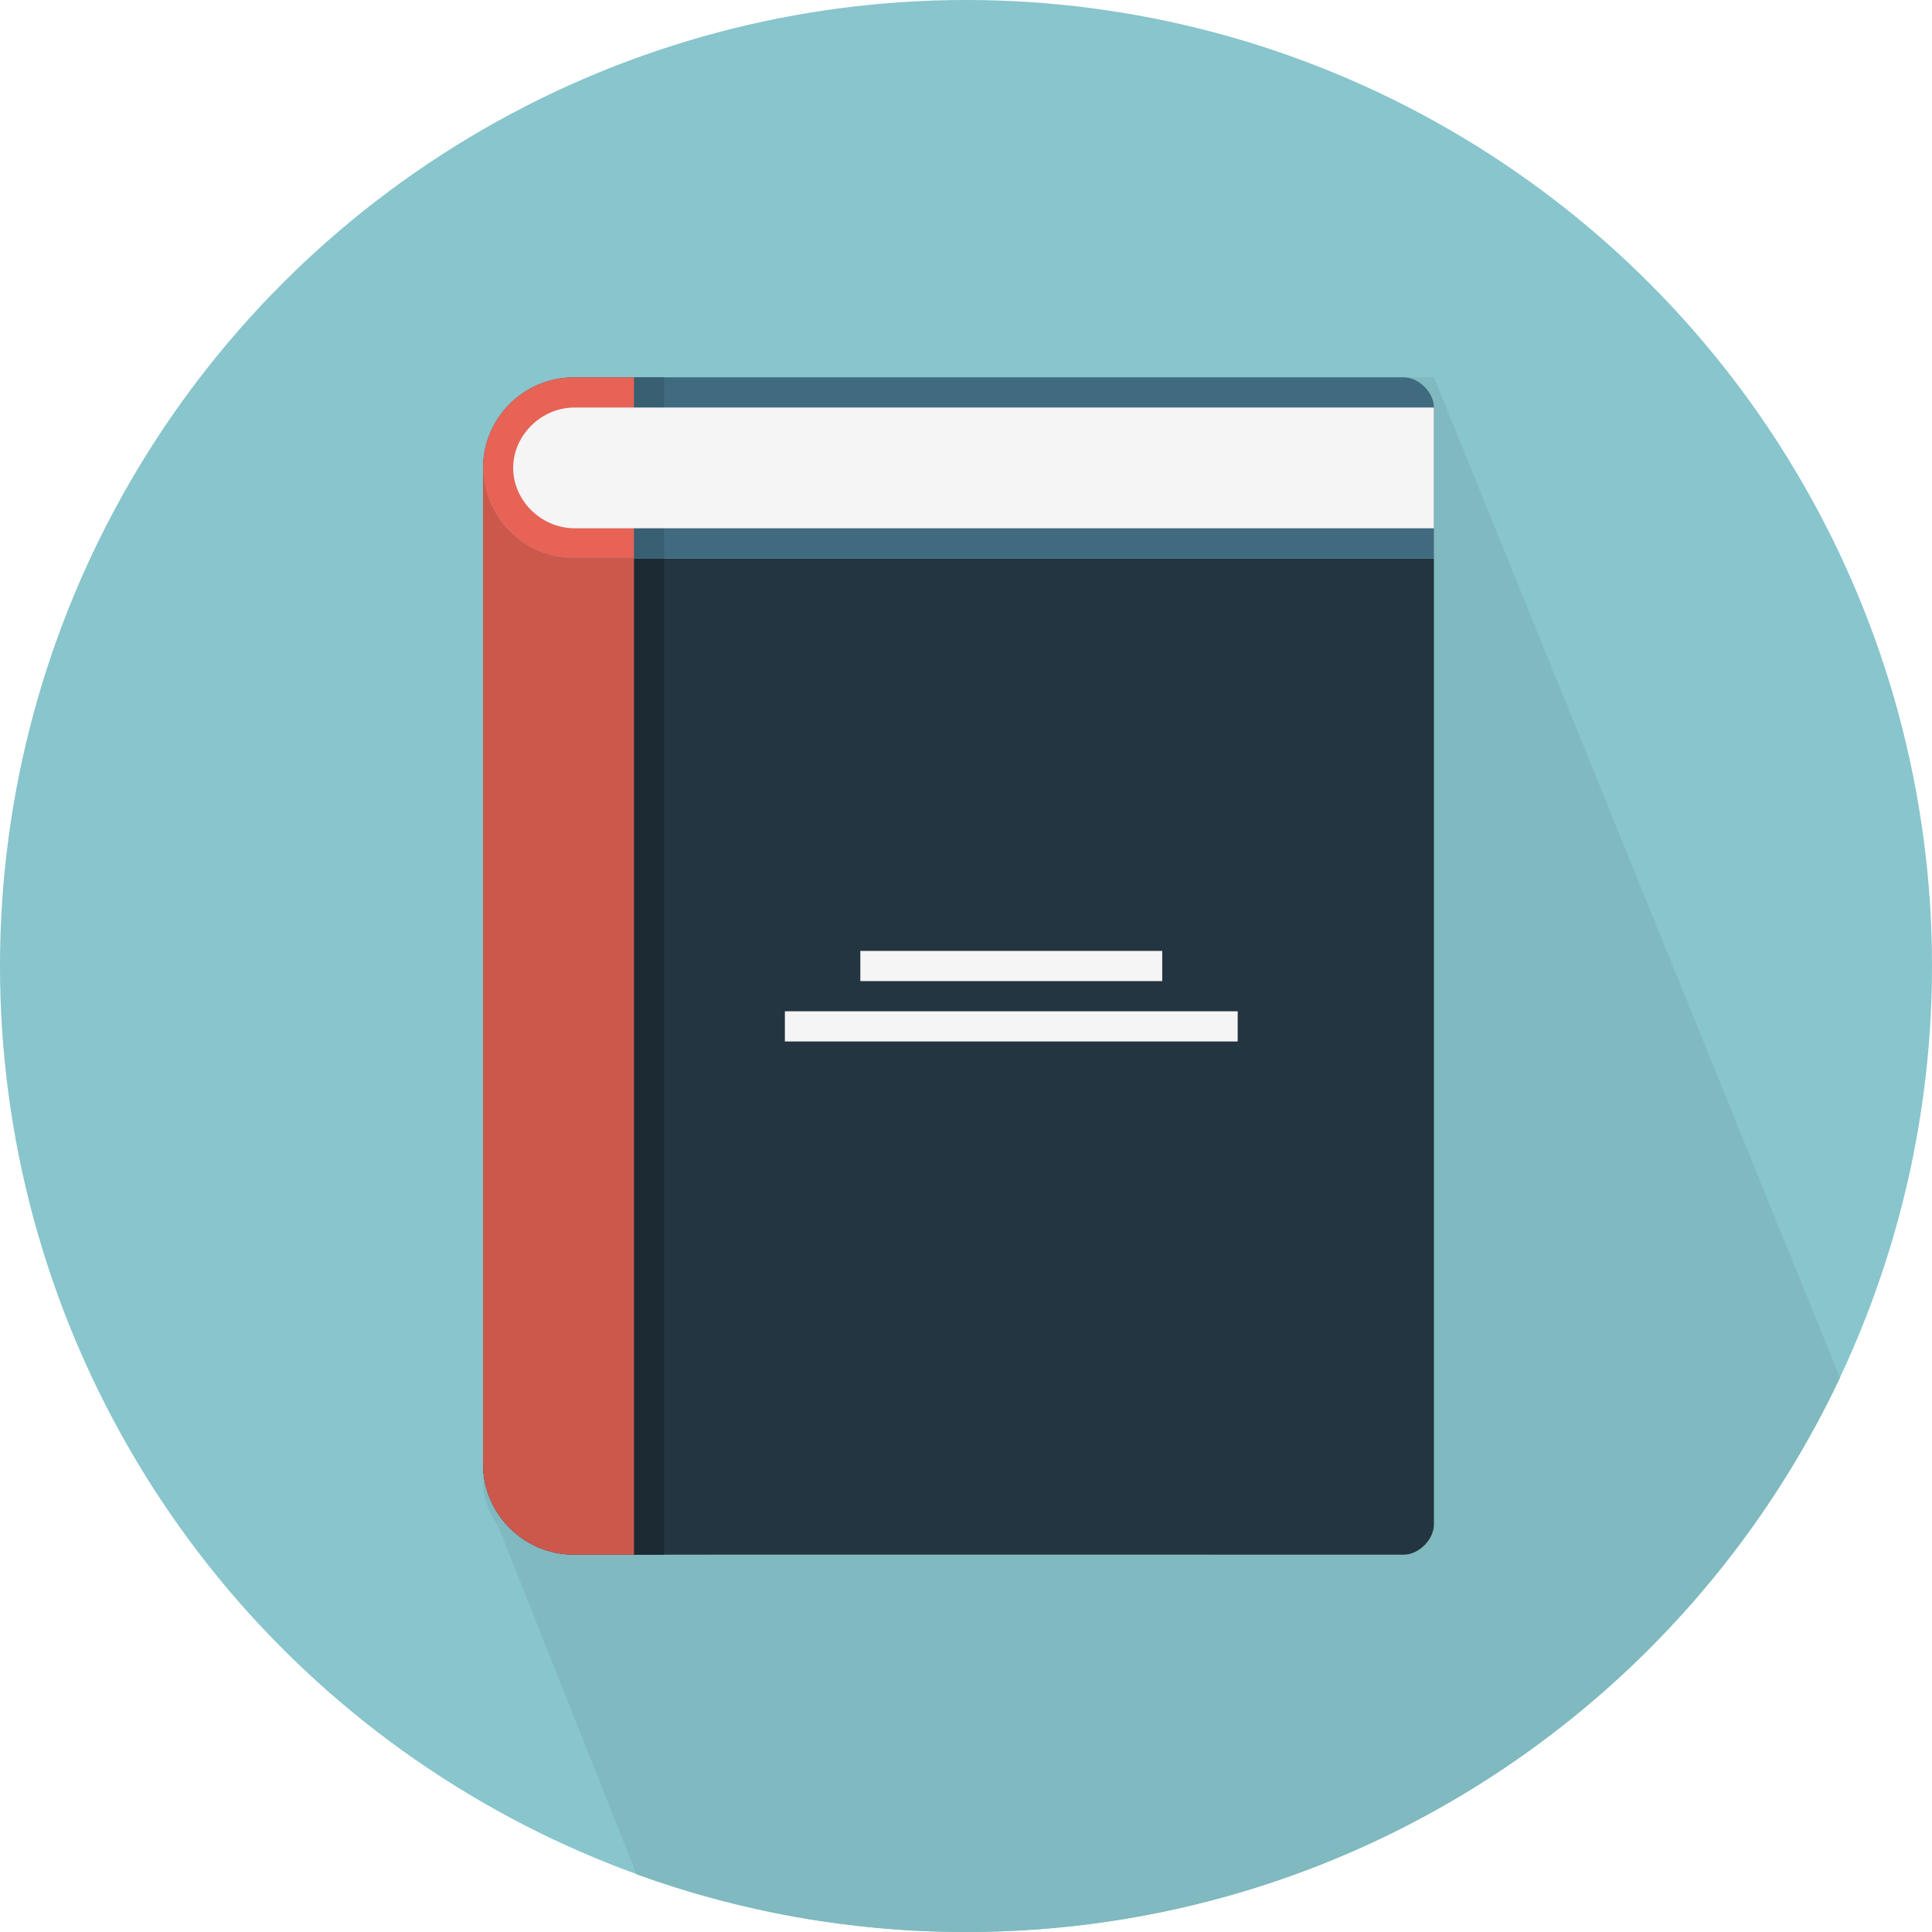 <?xml version="1.0" encoding="iso-8859-1"?>
<!-- Uploaded to: SVG Repo, www.svgrepo.com, Generator: SVG Repo Mixer Tools -->
<svg version="1.1" id="Layer_1" xmlns="http://www.w3.org/2000/svg" xmlns:xlink="http://www.w3.org/1999/xlink" 
	 viewBox="0 0 512 512" xml:space="preserve">
<circle style="fill:#88C5CC;" cx="256" cy="256" r="256"/>
<path style="fill:#80B9BF;" d="M487.592,365.136L380,100h-24H176h-8h-16c-13.2,0-24,10.8-24,24v2.048v2.048V172v2.048v2.048V388
	v2.048v2.048c0,4.648,1.568,8.968,4.14,12.64l36.556,91.972C195.944,506.592,225.336,512,256,512
	C358.34,512,446.616,451.92,487.592,365.136z"/>
<path style="fill:#233540;" d="M128,124c0,13.2,10.8,24,24,24h204h24v24c0,0,0,180,0,232c0,4-4,8-8,8c-52-0.024-220,0-220,0
	c-13.2,0-24-10.8-24-24V172V124z"/>
<rect x="168" y="148" style="fill:#1C2A33;" width="8" height="264"/>
<path style="fill:#406A80;" d="M380,108c0-4-4-8-8-8s-16,0-16,0H152c-13.2,0-24,10.8-24,24s10.8,24,24,24h204h24
	C380,148,380,118,380,108z"/>
<rect x="168" y="100" style="fill:#395F73;" width="8" height="48"/>
<path style="fill:#E66356;" d="M152,148h16v-48h-16c-13.2,0-24,10.8-24,24S138.8,148,152,148z"/>
<path style="fill:#F5F5F5;" d="M152.268,140c-8.816,0-16.268-7.328-16.268-16s7.452-16,16.268-16H380v32H152.268z"/>
<path style="fill:#CC584C;" d="M152,412h16V148h-16c-13.2,0-24-10.8-24-24v48v216C128,401.2,138.8,412,152,412z"/>
<g>
	<rect x="228" y="252" style="fill:#F5F5F5;" width="80" height="8"/>
	<rect x="208" y="268" style="fill:#F5F5F5;" width="120" height="8"/>
</g>
</svg>